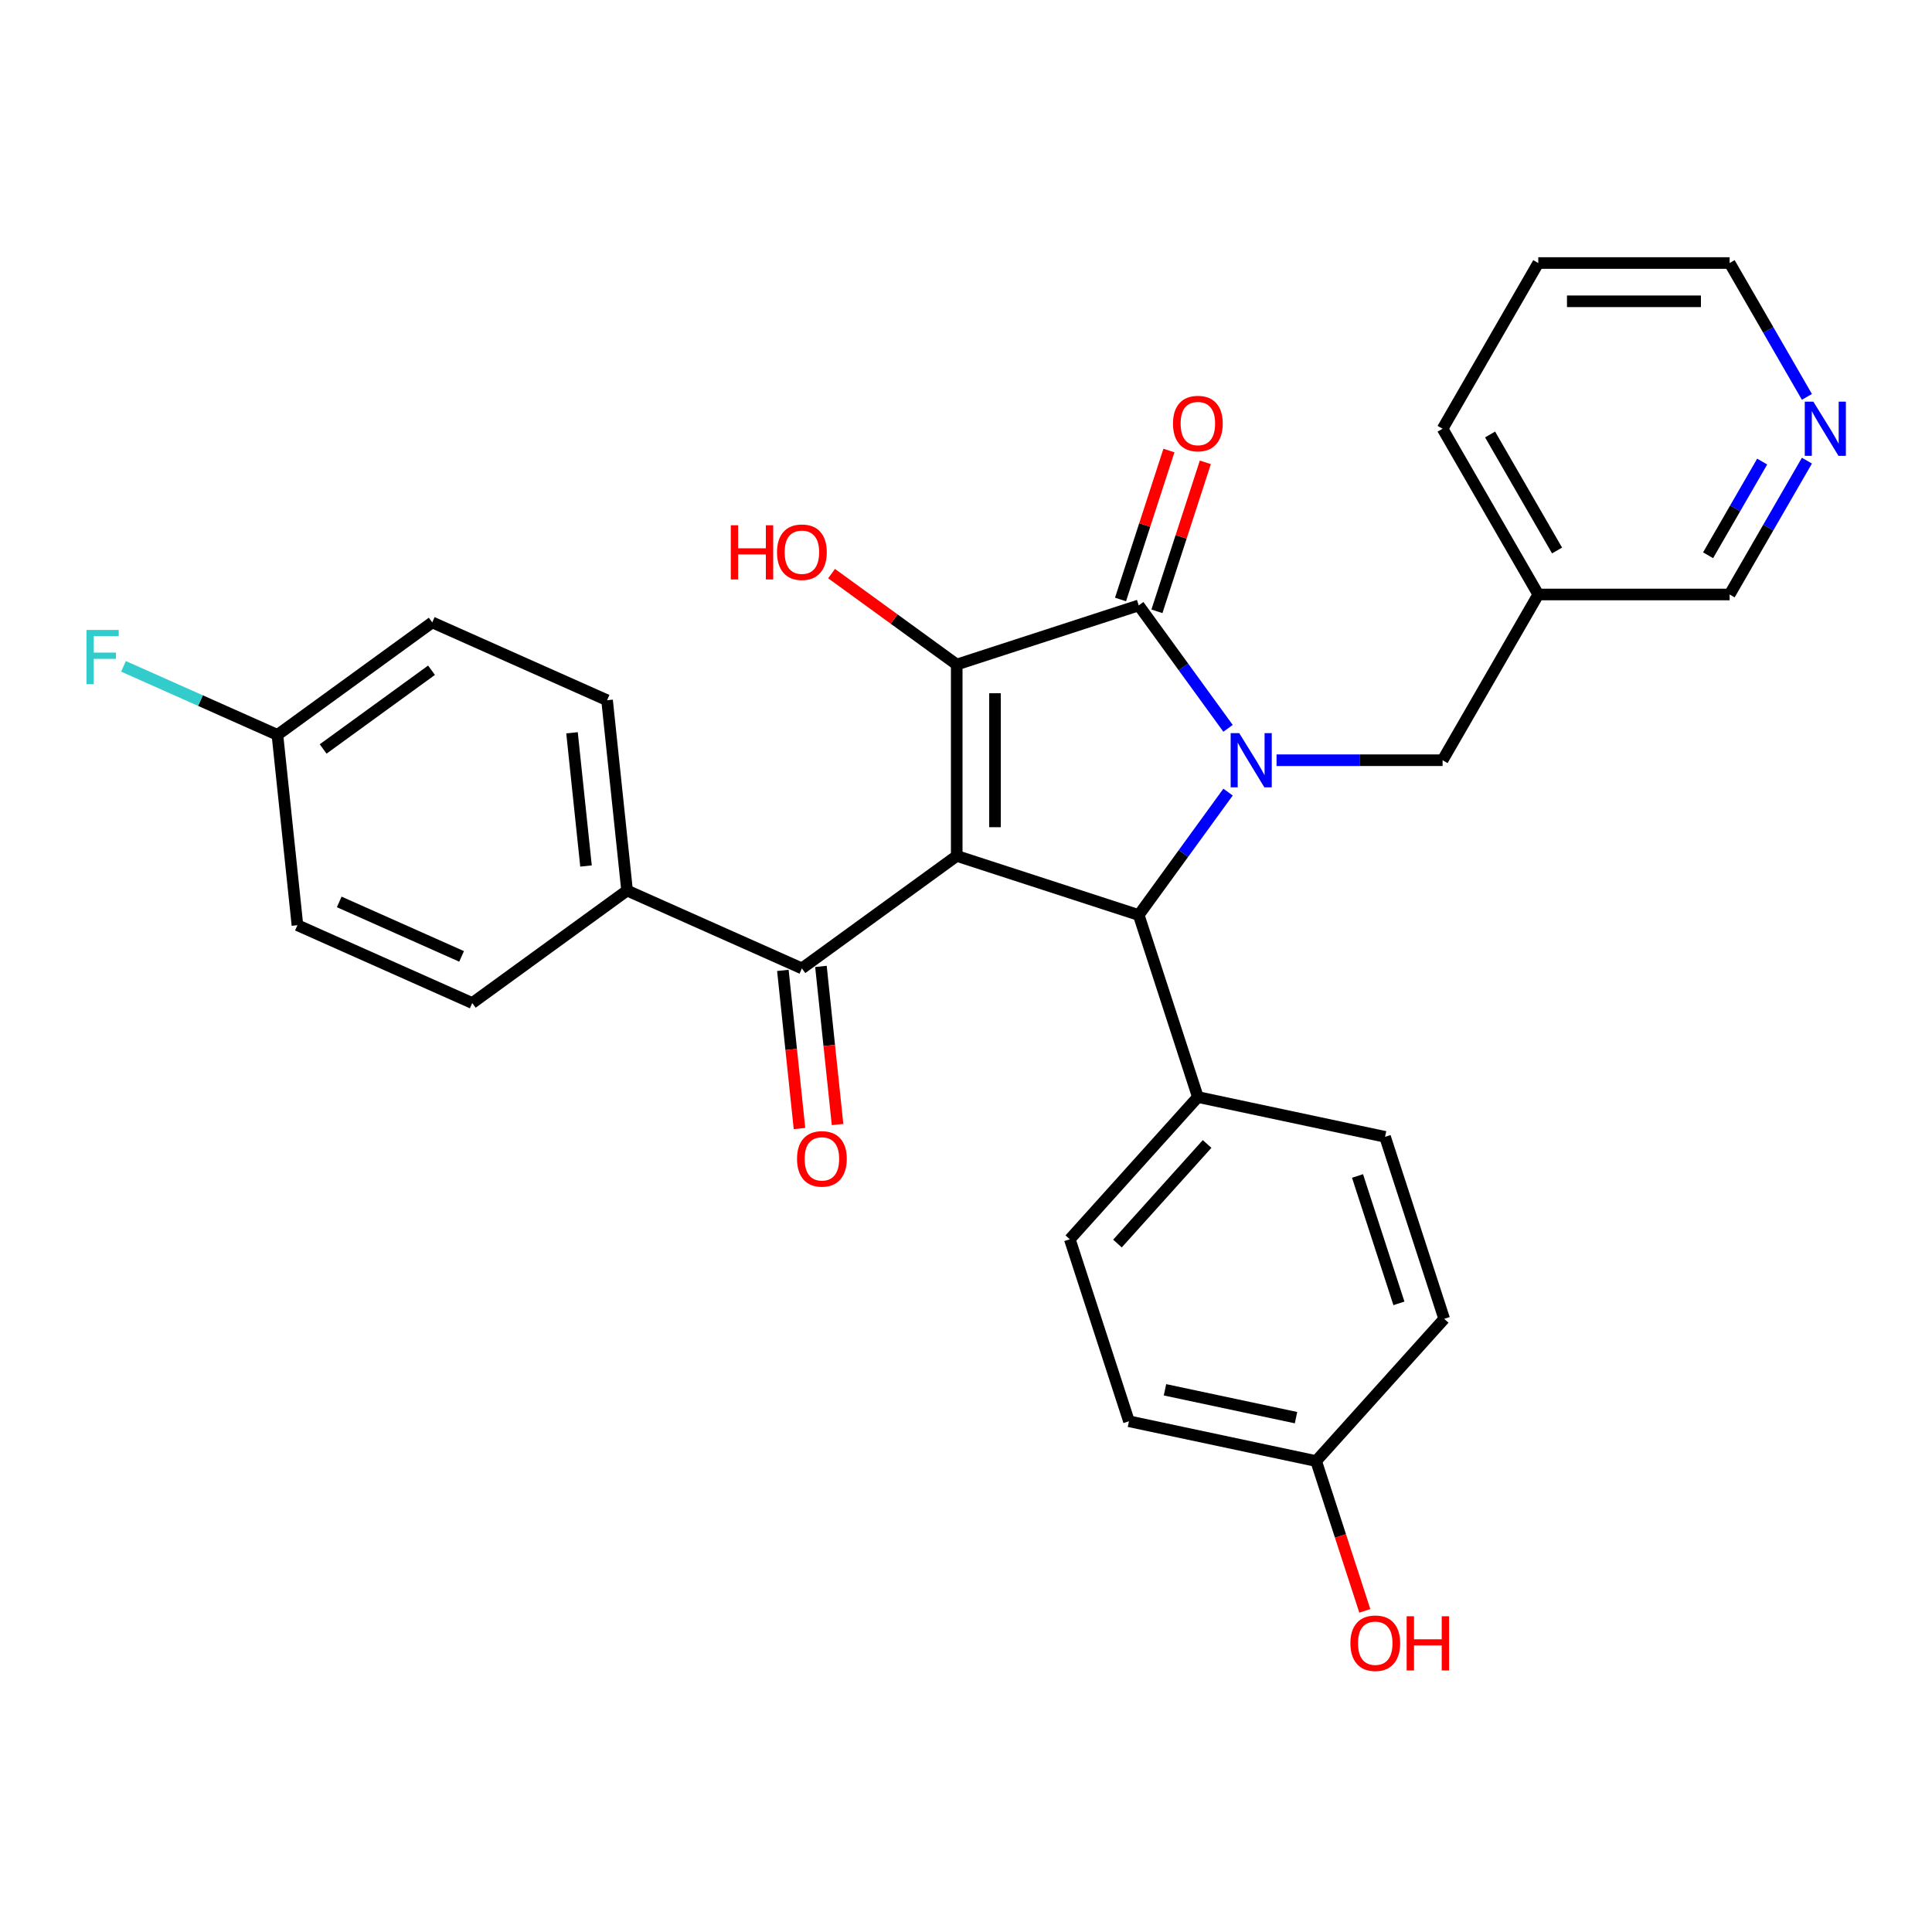 <?xml version='1.0' encoding='iso-8859-1'?>
<svg version='1.1' baseProfile='full'
              xmlns='http://www.w3.org/2000/svg'
                      xmlns:rdkit='http://www.rdkit.org/xml'
                      xmlns:xlink='http://www.w3.org/1999/xlink'
                  xml:space='preserve'
width='1000px' height='1000px' viewBox='0 0 1000 1000'>
<!-- END OF HEADER -->
<rect style='opacity:1.0;fill:#FFFFFF;stroke:none' width='1000' height='1000' x='0' y='0'> </rect>
<path class='bond-1' d='M 495.2,443.016 L 495.2,343.963' style='fill:none;fill-rule:evenodd;stroke:#000000;stroke-width:6px;stroke-linecap:butt;stroke-linejoin:miter;stroke-opacity:1' />
<path class='bond-1' d='M 515.01,428.158 L 515.01,358.821' style='fill:none;fill-rule:evenodd;stroke:#000000;stroke-width:6px;stroke-linecap:butt;stroke-linejoin:miter;stroke-opacity:1' />
<path class='bond-3' d='M 495.2,443.016 L 589.404,473.625' style='fill:none;fill-rule:evenodd;stroke:#000000;stroke-width:6px;stroke-linecap:butt;stroke-linejoin:miter;stroke-opacity:1' />
<path class='bond-4' d='M 495.2,443.016 L 415.064,501.238' style='fill:none;fill-rule:evenodd;stroke:#000000;stroke-width:6px;stroke-linecap:butt;stroke-linejoin:miter;stroke-opacity:1' />
<path class='bond-0' d='M 635.637,409.991 L 612.521,441.808' style='fill:none;fill-rule:evenodd;stroke:#0000FF;stroke-width:6px;stroke-linecap:butt;stroke-linejoin:miter;stroke-opacity:1' />
<path class='bond-0' d='M 612.521,441.808 L 589.404,473.625' style='fill:none;fill-rule:evenodd;stroke:#000000;stroke-width:6px;stroke-linecap:butt;stroke-linejoin:miter;stroke-opacity:1' />
<path class='bond-5' d='M 660.741,393.489 L 703.71,393.489' style='fill:none;fill-rule:evenodd;stroke:#0000FF;stroke-width:6px;stroke-linecap:butt;stroke-linejoin:miter;stroke-opacity:1' />
<path class='bond-5' d='M 703.71,393.489 L 746.679,393.489' style='fill:none;fill-rule:evenodd;stroke:#000000;stroke-width:6px;stroke-linecap:butt;stroke-linejoin:miter;stroke-opacity:1' />
<path class='bond-29' d='M 635.637,376.987 L 612.521,345.17' style='fill:none;fill-rule:evenodd;stroke:#0000FF;stroke-width:6px;stroke-linecap:butt;stroke-linejoin:miter;stroke-opacity:1' />
<path class='bond-29' d='M 612.521,345.17 L 589.404,313.354' style='fill:none;fill-rule:evenodd;stroke:#000000;stroke-width:6px;stroke-linecap:butt;stroke-linejoin:miter;stroke-opacity:1' />
<path class='bond-2' d='M 495.2,343.963 L 589.404,313.354' style='fill:none;fill-rule:evenodd;stroke:#000000;stroke-width:6px;stroke-linecap:butt;stroke-linejoin:miter;stroke-opacity:1' />
<path class='bond-10' d='M 495.2,343.963 L 462.808,320.429' style='fill:none;fill-rule:evenodd;stroke:#000000;stroke-width:6px;stroke-linecap:butt;stroke-linejoin:miter;stroke-opacity:1' />
<path class='bond-10' d='M 462.808,320.429 L 430.417,296.896' style='fill:none;fill-rule:evenodd;stroke:#FF0000;stroke-width:6px;stroke-linecap:butt;stroke-linejoin:miter;stroke-opacity:1' />
<path class='bond-7' d='M 598.825,316.415 L 611.352,277.86' style='fill:none;fill-rule:evenodd;stroke:#000000;stroke-width:6px;stroke-linecap:butt;stroke-linejoin:miter;stroke-opacity:1' />
<path class='bond-7' d='M 611.352,277.86 L 623.879,239.306' style='fill:none;fill-rule:evenodd;stroke:#FF0000;stroke-width:6px;stroke-linecap:butt;stroke-linejoin:miter;stroke-opacity:1' />
<path class='bond-7' d='M 579.984,310.293 L 592.511,271.739' style='fill:none;fill-rule:evenodd;stroke:#000000;stroke-width:6px;stroke-linecap:butt;stroke-linejoin:miter;stroke-opacity:1' />
<path class='bond-7' d='M 592.511,271.739 L 605.038,233.184' style='fill:none;fill-rule:evenodd;stroke:#FF0000;stroke-width:6px;stroke-linecap:butt;stroke-linejoin:miter;stroke-opacity:1' />
<path class='bond-6' d='M 589.404,473.625 L 620.014,567.83' style='fill:none;fill-rule:evenodd;stroke:#000000;stroke-width:6px;stroke-linecap:butt;stroke-linejoin:miter;stroke-opacity:1' />
<path class='bond-8' d='M 415.064,501.238 L 324.575,460.949' style='fill:none;fill-rule:evenodd;stroke:#000000;stroke-width:6px;stroke-linecap:butt;stroke-linejoin:miter;stroke-opacity:1' />
<path class='bond-9' d='M 405.213,502.273 L 409.514,543.198' style='fill:none;fill-rule:evenodd;stroke:#000000;stroke-width:6px;stroke-linecap:butt;stroke-linejoin:miter;stroke-opacity:1' />
<path class='bond-9' d='M 409.514,543.198 L 413.816,584.123' style='fill:none;fill-rule:evenodd;stroke:#FF0000;stroke-width:6px;stroke-linecap:butt;stroke-linejoin:miter;stroke-opacity:1' />
<path class='bond-9' d='M 424.915,500.202 L 429.216,541.127' style='fill:none;fill-rule:evenodd;stroke:#000000;stroke-width:6px;stroke-linecap:butt;stroke-linejoin:miter;stroke-opacity:1' />
<path class='bond-9' d='M 429.216,541.127 L 433.518,582.052' style='fill:none;fill-rule:evenodd;stroke:#FF0000;stroke-width:6px;stroke-linecap:butt;stroke-linejoin:miter;stroke-opacity:1' />
<path class='bond-12' d='M 746.679,393.489 L 796.206,307.707' style='fill:none;fill-rule:evenodd;stroke:#000000;stroke-width:6px;stroke-linecap:butt;stroke-linejoin:miter;stroke-opacity:1' />
<path class='bond-13' d='M 620.014,567.83 L 553.734,641.44' style='fill:none;fill-rule:evenodd;stroke:#000000;stroke-width:6px;stroke-linecap:butt;stroke-linejoin:miter;stroke-opacity:1' />
<path class='bond-13' d='M 624.794,592.127 L 578.398,643.655' style='fill:none;fill-rule:evenodd;stroke:#000000;stroke-width:6px;stroke-linecap:butt;stroke-linejoin:miter;stroke-opacity:1' />
<path class='bond-14' d='M 620.014,567.83 L 716.902,588.424' style='fill:none;fill-rule:evenodd;stroke:#000000;stroke-width:6px;stroke-linecap:butt;stroke-linejoin:miter;stroke-opacity:1' />
<path class='bond-15' d='M 324.575,460.949 L 314.221,362.439' style='fill:none;fill-rule:evenodd;stroke:#000000;stroke-width:6px;stroke-linecap:butt;stroke-linejoin:miter;stroke-opacity:1' />
<path class='bond-15' d='M 303.319,448.243 L 296.072,379.286' style='fill:none;fill-rule:evenodd;stroke:#000000;stroke-width:6px;stroke-linecap:butt;stroke-linejoin:miter;stroke-opacity:1' />
<path class='bond-16' d='M 324.575,460.949 L 244.439,519.171' style='fill:none;fill-rule:evenodd;stroke:#000000;stroke-width:6px;stroke-linecap:butt;stroke-linejoin:miter;stroke-opacity:1' />
<path class='bond-11' d='M 935.258,238.427 L 915.258,273.067' style='fill:none;fill-rule:evenodd;stroke:#0000FF;stroke-width:6px;stroke-linecap:butt;stroke-linejoin:miter;stroke-opacity:1' />
<path class='bond-11' d='M 915.258,273.067 L 895.259,307.707' style='fill:none;fill-rule:evenodd;stroke:#000000;stroke-width:6px;stroke-linecap:butt;stroke-linejoin:miter;stroke-opacity:1' />
<path class='bond-11' d='M 912.101,238.913 L 898.102,263.161' style='fill:none;fill-rule:evenodd;stroke:#0000FF;stroke-width:6px;stroke-linecap:butt;stroke-linejoin:miter;stroke-opacity:1' />
<path class='bond-11' d='M 898.102,263.161 L 884.102,287.409' style='fill:none;fill-rule:evenodd;stroke:#000000;stroke-width:6px;stroke-linecap:butt;stroke-linejoin:miter;stroke-opacity:1' />
<path class='bond-32' d='M 935.258,205.422 L 915.258,170.782' style='fill:none;fill-rule:evenodd;stroke:#0000FF;stroke-width:6px;stroke-linecap:butt;stroke-linejoin:miter;stroke-opacity:1' />
<path class='bond-32' d='M 915.258,170.782 L 895.259,136.142' style='fill:none;fill-rule:evenodd;stroke:#000000;stroke-width:6px;stroke-linecap:butt;stroke-linejoin:miter;stroke-opacity:1' />
<path class='bond-24' d='M 796.206,307.707 L 895.259,307.707' style='fill:none;fill-rule:evenodd;stroke:#000000;stroke-width:6px;stroke-linecap:butt;stroke-linejoin:miter;stroke-opacity:1' />
<path class='bond-27' d='M 796.206,307.707 L 746.679,221.924' style='fill:none;fill-rule:evenodd;stroke:#000000;stroke-width:6px;stroke-linecap:butt;stroke-linejoin:miter;stroke-opacity:1' />
<path class='bond-27' d='M 805.933,284.934 L 771.265,224.886' style='fill:none;fill-rule:evenodd;stroke:#000000;stroke-width:6px;stroke-linecap:butt;stroke-linejoin:miter;stroke-opacity:1' />
<path class='bond-21' d='M 553.734,641.44 L 584.343,735.645' style='fill:none;fill-rule:evenodd;stroke:#000000;stroke-width:6px;stroke-linecap:butt;stroke-linejoin:miter;stroke-opacity:1' />
<path class='bond-22' d='M 716.902,588.424 L 747.511,682.629' style='fill:none;fill-rule:evenodd;stroke:#000000;stroke-width:6px;stroke-linecap:butt;stroke-linejoin:miter;stroke-opacity:1' />
<path class='bond-22' d='M 702.652,608.677 L 724.079,674.62' style='fill:none;fill-rule:evenodd;stroke:#000000;stroke-width:6px;stroke-linecap:butt;stroke-linejoin:miter;stroke-opacity:1' />
<path class='bond-19' d='M 314.221,362.439 L 223.731,322.15' style='fill:none;fill-rule:evenodd;stroke:#000000;stroke-width:6px;stroke-linecap:butt;stroke-linejoin:miter;stroke-opacity:1' />
<path class='bond-20' d='M 244.439,519.171 L 153.95,478.882' style='fill:none;fill-rule:evenodd;stroke:#000000;stroke-width:6px;stroke-linecap:butt;stroke-linejoin:miter;stroke-opacity:1' />
<path class='bond-20' d='M 238.923,495.03 L 175.581,466.828' style='fill:none;fill-rule:evenodd;stroke:#000000;stroke-width:6px;stroke-linecap:butt;stroke-linejoin:miter;stroke-opacity:1' />
<path class='bond-17' d='M 143.596,380.372 L 153.95,478.882' style='fill:none;fill-rule:evenodd;stroke:#000000;stroke-width:6px;stroke-linecap:butt;stroke-linejoin:miter;stroke-opacity:1' />
<path class='bond-23' d='M 143.596,380.372 L 103.759,362.636' style='fill:none;fill-rule:evenodd;stroke:#000000;stroke-width:6px;stroke-linecap:butt;stroke-linejoin:miter;stroke-opacity:1' />
<path class='bond-23' d='M 103.759,362.636 L 63.923,344.899' style='fill:none;fill-rule:evenodd;stroke:#33CCCC;stroke-width:6px;stroke-linecap:butt;stroke-linejoin:miter;stroke-opacity:1' />
<path class='bond-30' d='M 143.596,380.372 L 223.731,322.15' style='fill:none;fill-rule:evenodd;stroke:#000000;stroke-width:6px;stroke-linecap:butt;stroke-linejoin:miter;stroke-opacity:1' />
<path class='bond-30' d='M 167.26,387.666 L 223.355,346.911' style='fill:none;fill-rule:evenodd;stroke:#000000;stroke-width:6px;stroke-linecap:butt;stroke-linejoin:miter;stroke-opacity:1' />
<path class='bond-18' d='M 681.232,756.24 L 747.511,682.629' style='fill:none;fill-rule:evenodd;stroke:#000000;stroke-width:6px;stroke-linecap:butt;stroke-linejoin:miter;stroke-opacity:1' />
<path class='bond-25' d='M 681.232,756.24 L 693.829,795.012' style='fill:none;fill-rule:evenodd;stroke:#000000;stroke-width:6px;stroke-linecap:butt;stroke-linejoin:miter;stroke-opacity:1' />
<path class='bond-25' d='M 693.829,795.012 L 706.427,833.784' style='fill:none;fill-rule:evenodd;stroke:#FF0000;stroke-width:6px;stroke-linecap:butt;stroke-linejoin:miter;stroke-opacity:1' />
<path class='bond-31' d='M 681.232,756.24 L 584.343,735.645' style='fill:none;fill-rule:evenodd;stroke:#000000;stroke-width:6px;stroke-linecap:butt;stroke-linejoin:miter;stroke-opacity:1' />
<path class='bond-31' d='M 670.817,733.773 L 602.995,719.357' style='fill:none;fill-rule:evenodd;stroke:#000000;stroke-width:6px;stroke-linecap:butt;stroke-linejoin:miter;stroke-opacity:1' />
<path class='bond-26' d='M 895.259,136.142 L 796.206,136.142' style='fill:none;fill-rule:evenodd;stroke:#000000;stroke-width:6px;stroke-linecap:butt;stroke-linejoin:miter;stroke-opacity:1' />
<path class='bond-26' d='M 880.401,155.953 L 811.064,155.953' style='fill:none;fill-rule:evenodd;stroke:#000000;stroke-width:6px;stroke-linecap:butt;stroke-linejoin:miter;stroke-opacity:1' />
<path class='bond-28' d='M 746.679,221.924 L 796.206,136.142' style='fill:none;fill-rule:evenodd;stroke:#000000;stroke-width:6px;stroke-linecap:butt;stroke-linejoin:miter;stroke-opacity:1' />
<path  class='atom-1' d='M 641.426 379.463
L 650.618 394.321
Q 651.529 395.787, 652.995 398.442
Q 654.461 401.096, 654.54 401.255
L 654.54 379.463
L 658.265 379.463
L 658.265 407.515
L 654.421 407.515
L 644.556 391.27
Q 643.407 389.369, 642.178 387.189
Q 640.99 385.01, 640.633 384.337
L 640.633 407.515
L 636.988 407.515
L 636.988 379.463
L 641.426 379.463
' fill='#0000FF'/>
<path  class='atom-8' d='M 607.137 219.228
Q 607.137 212.492, 610.465 208.728
Q 613.793 204.964, 620.014 204.964
Q 626.234 204.964, 629.562 208.728
Q 632.89 212.492, 632.89 219.228
Q 632.89 226.043, 629.523 229.926
Q 626.155 233.769, 620.014 233.769
Q 613.833 233.769, 610.465 229.926
Q 607.137 226.082, 607.137 219.228
M 620.014 230.599
Q 624.293 230.599, 626.591 227.746
Q 628.928 224.854, 628.928 219.228
Q 628.928 213.721, 626.591 210.947
Q 624.293 208.134, 620.014 208.134
Q 615.734 208.134, 613.397 210.907
Q 611.099 213.681, 611.099 219.228
Q 611.099 224.894, 613.397 227.746
Q 615.734 230.599, 620.014 230.599
' fill='#FF0000'/>
<path  class='atom-10' d='M 412.541 599.827
Q 412.541 593.092, 415.869 589.328
Q 419.197 585.564, 425.418 585.564
Q 431.638 585.564, 434.967 589.328
Q 438.295 593.092, 438.295 599.827
Q 438.295 606.642, 434.927 610.525
Q 431.559 614.368, 425.418 614.368
Q 419.237 614.368, 415.869 610.525
Q 412.541 606.682, 412.541 599.827
M 425.418 611.198
Q 429.697 611.198, 431.995 608.346
Q 434.333 605.453, 434.333 599.827
Q 434.333 594.32, 431.995 591.546
Q 429.697 588.733, 425.418 588.733
Q 421.139 588.733, 418.801 591.507
Q 416.503 594.28, 416.503 599.827
Q 416.503 605.493, 418.801 608.346
Q 421.139 611.198, 425.418 611.198
' fill='#FF0000'/>
<path  class='atom-11' d='M 378.256 271.873
L 382.06 271.873
L 382.06 283.799
L 396.402 283.799
L 396.402 271.873
L 400.206 271.873
L 400.206 299.925
L 396.402 299.925
L 396.402 286.969
L 382.06 286.969
L 382.06 299.925
L 378.256 299.925
L 378.256 271.873
' fill='#FF0000'/>
<path  class='atom-11' d='M 402.187 285.82
Q 402.187 279.084, 405.515 275.32
Q 408.843 271.556, 415.064 271.556
Q 421.284 271.556, 424.613 275.32
Q 427.941 279.084, 427.941 285.82
Q 427.941 292.635, 424.573 296.518
Q 421.205 300.361, 415.064 300.361
Q 408.883 300.361, 405.515 296.518
Q 402.187 292.675, 402.187 285.82
M 415.064 297.191
Q 419.343 297.191, 421.641 294.339
Q 423.979 291.446, 423.979 285.82
Q 423.979 280.313, 421.641 277.539
Q 419.343 274.726, 415.064 274.726
Q 410.785 274.726, 408.447 277.5
Q 406.149 280.273, 406.149 285.82
Q 406.149 291.486, 408.447 294.339
Q 410.785 297.191, 415.064 297.191
' fill='#FF0000'/>
<path  class='atom-12' d='M 938.585 207.898
L 947.777 222.756
Q 948.688 224.222, 950.154 226.877
Q 951.62 229.532, 951.699 229.69
L 951.699 207.898
L 955.424 207.898
L 955.424 235.95
L 951.58 235.95
L 941.715 219.706
Q 940.566 217.804, 939.337 215.625
Q 938.149 213.445, 937.792 212.772
L 937.792 235.95
L 934.147 235.95
L 934.147 207.898
L 938.585 207.898
' fill='#0000FF'/>
<path  class='atom-24' d='M 44.766 326.058
L 61.447 326.058
L 61.447 329.267
L 48.53 329.267
L 48.53 337.786
L 60.02 337.786
L 60.02 341.035
L 48.53 341.035
L 48.53 354.11
L 44.766 354.11
L 44.766 326.058
' fill='#33CCCC'/>
<path  class='atom-26' d='M 698.964 850.524
Q 698.964 843.788, 702.292 840.024
Q 705.62 836.26, 711.841 836.26
Q 718.061 836.26, 721.389 840.024
Q 724.718 843.788, 724.718 850.524
Q 724.718 857.339, 721.35 861.222
Q 717.982 865.065, 711.841 865.065
Q 705.66 865.065, 702.292 861.222
Q 698.964 857.378, 698.964 850.524
M 711.841 861.895
Q 716.12 861.895, 718.418 859.042
Q 720.755 856.15, 720.755 850.524
Q 720.755 845.017, 718.418 842.243
Q 716.12 839.43, 711.841 839.43
Q 707.562 839.43, 705.224 842.203
Q 702.926 844.977, 702.926 850.524
Q 702.926 856.19, 705.224 859.042
Q 707.562 861.895, 711.841 861.895
' fill='#FF0000'/>
<path  class='atom-26' d='M 728.085 836.577
L 731.889 836.577
L 731.889 848.503
L 746.232 848.503
L 746.232 836.577
L 750.036 836.577
L 750.036 864.629
L 746.232 864.629
L 746.232 851.673
L 731.889 851.673
L 731.889 864.629
L 728.085 864.629
L 728.085 836.577
' fill='#FF0000'/>
</svg>
